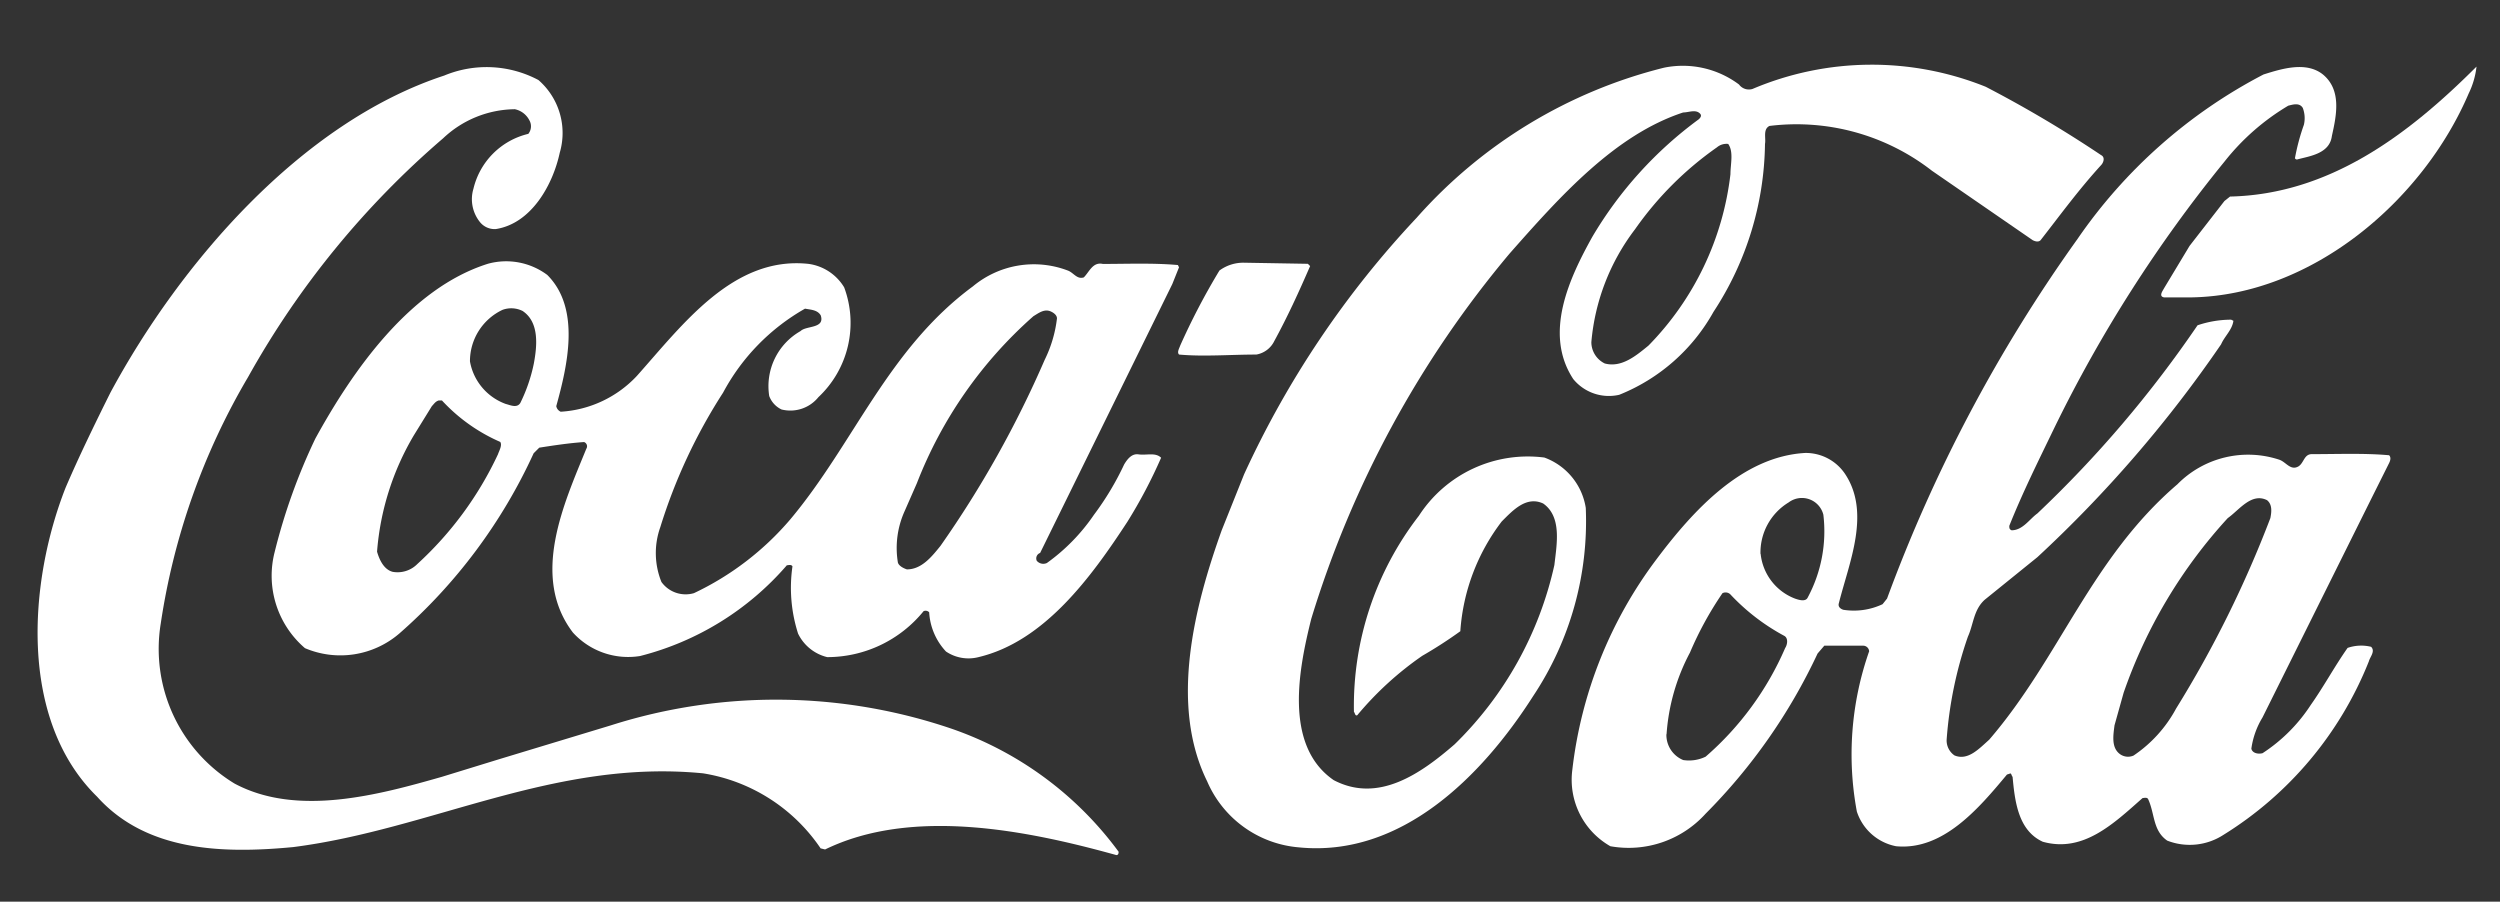 <?xml version="1.0" encoding="UTF-8" standalone="no"?>
<svg
   xmlns:dc="http://purl.org/dc/elements/1.1/"
   xmlns:cc="http://creativecommons.org/ns#"
   xmlns:rdf="http://www.w3.org/1999/02/22-rdf-syntax-ns#"
   xmlns:svg="http://www.w3.org/2000/svg"
   xmlns="http://www.w3.org/2000/svg"
   xmlns:sodipodi="http://sodipodi.sourceforge.net/DTD/sodipodi-0.dtd"
   xmlns:inkscape="http://www.inkscape.org/namespaces/inkscape"
   width="61"
   height="22"
   viewBox="0 0 61 22"
   version="1.1"
   id="svg1447"
   sodipodi:docname="logo-coca-cola-blanco.svg"
   inkscape:version="0.92.2 (5c3e80d, 2017-08-06)">
  <rect x="0" y="0" width="61" height="22" fill="#333333" stroke="none"/>
  <sodipodi:namedview
     pagecolor="#ffffff"
     bordercolor="#666666"
     borderopacity="1"
     objecttolerance="10"
     gridtolerance="10"
     guidetolerance="10"
     inkscape:pageopacity="0"
     inkscape:pageshadow="2"
     inkscape:window-width="1200"
     inkscape:window-height="1857"
     id="namedview1449"
     showgrid="false"
     inkscape:pagecheckerboard="true"
     inkscape:zoom="5.5396825"
     inkscape:cx="31.5"
     inkscape:cy="13.5"
     inkscape:window-x="-8"
     inkscape:window-y="-8"
     inkscape:window-maximized="1"
     inkscape:current-layer="svg1447" />
  <defs
     id="defs1433">
    <clipPath
       id="clip-COCACOLA-LOGO">
      <rect
         width="63"
         height="27"
         id="rect1430"
         x="0"
         y="0" />
    </clipPath>
  </defs>
  <g
     data-name="Grupo 18177"
     id="Grupo_18177"
     transform="translate(0.917,1.575)"
     style="fill:#ffffff;fill-opacity:1">
    <g
       data-name="Grupo 18176"
       id="Grupo_18176"
       style="fill:#ffffff;fill-opacity:1">
      <g
         data-name="Grupo 18175"
         id="Grupo_18175"
         style="fill:#ffffff;fill-opacity:1">
        <path
           style="fill:#ffffff;fill-opacity:1"
           inkscape:connector-curvature="0"
           transform="translate(0.196,-0.193)"
           d="M 1.58,8.2 C 3.274,5.054 6.227,1.61 9.725,0.462 a 2.694,2.694 0 0 1 2.3,0.109 1.711,1.711 0 0 1 0.519,1.777 C 12.38,3.113 11.861,4.07 10.986,4.207 A 0.459,0.459 0 0 1 10.603,4.043 0.889,0.889 0 0 1 10.439,3.223 1.806,1.806 0 0 1 11.778,1.884 0.293,0.293 0 0 0 11.805,1.556 0.516,0.516 0 0 0 11.45,1.283 2.58,2.58 0 0 0 9.7,1.992 21.41,21.41 0 0 0 4.942,7.815 16.665,16.665 0 0 0 2.81,13.828 a 3.843,3.843 0 0 0 1.8,3.909 c 1.531,0.82 3.526,0.273 5.057,-0.164 l 1.421,-0.437 2.706,-0.82 a 13.286,13.286 0 0 1 8.31,0.082 8.5,8.5 0 0 1 4.077,3.002 c 0,0.027 0,0.082 -0.055,0.082 -2.159,-0.6 -4.975,-1.175 -7.107,-0.137 L 18.91,19.318 a 4.281,4.281 0 0 0 -2.87,-1.831 c -3.636,-0.355 -6.615,1.367 -10,1.8 -1.722,0.164 -3.581,0.109 -4.784,-1.23 -1.918,-1.878 -1.672,-5.24 -0.77,-7.536 C 0.814,9.755 1.2,8.963 1.58,8.2 Z"
           data-name="Trazado 22404"
           id="Trazado_22404" />
        <path
           style="fill:#ffffff;fill-opacity:1"
           inkscape:connector-curvature="0"
           transform="translate(-15.102,-12.803)"
           d="m 21.88,21.928 c 0.9,-1.64 2.3,-3.663 4.21,-4.264 a 1.676,1.676 0 0 1 1.449,0.273 c 0.82,0.82 0.492,2.214 0.219,3.2 a 0.182,0.182 0 0 0 0.109,0.137 2.769,2.769 0 0 0 1.859,-0.875 c 1.121,-1.257 2.351,-2.925 4.182,-2.733 a 1.205,1.205 0 0 1 0.875,0.574 2.485,2.485 0 0 1 -0.629,2.679 0.88,0.88 0 0 1 -0.9,0.3 0.591,0.591 0 0 1 -0.3,-0.328 1.546,1.546 0 0 1 0.765,-1.585 c 0.137,-0.137 0.6,-0.055 0.492,-0.383 -0.082,-0.137 -0.246,-0.137 -0.383,-0.164 a 5.143,5.143 0 0 0 -2,2.05 13.286,13.286 0 0 0 -1.531,3.28 1.883,1.883 0 0 0 0.027,1.339 0.727,0.727 0 0 0 0.793,0.273 7.043,7.043 0 0 0 2.351,-1.8 c 1.558,-1.859 2.378,-4.155 4.456,-5.686 a 2.324,2.324 0 0 1 2.323,-0.383 c 0.137,0.055 0.219,0.219 0.383,0.164 0.137,-0.137 0.219,-0.383 0.465,-0.328 0.574,0 1.23,-0.027 1.831,0.027 l 0.027,0.055 -0.164,0.41 -3.225,6.56 a 0.141,0.141 0 0 0 -0.082,0.191 0.209,0.209 0 0 0 0.246,0.055 4.692,4.692 0 0 0 1.148,-1.175 6.986,6.986 0 0 0 0.738,-1.23 c 0.082,-0.137 0.191,-0.273 0.355,-0.246 0.191,0.027 0.41,-0.055 0.547,0.082 a 12.132,12.132 0 0 1 -0.82,1.558 c -0.875,1.339 -2.023,2.925 -3.636,3.307 a 0.982,0.982 0 0 1 -0.793,-0.137 1.525,1.525 0 0 1 -0.41,-0.957 0.12,0.12 0 0 0 -0.137,-0.027 3.03,3.03 0 0 1 -2.351,1.121 1.07,1.07 0 0 1 -0.711,-0.574 3.662,3.662 0 0 1 -0.137,-1.64 c -0.027,-0.055 -0.109,-0.027 -0.137,-0.027 a 7.02,7.02 0 0 1 -3.581,2.214 1.821,1.821 0 0 1 -1.64,-0.574 c -1.039,-1.367 -0.219,-3.143 0.328,-4.483 a 0.11,0.11 0 0 0 -0.055,-0.164 c -0.383,0.027 -0.738,0.082 -1.093,0.137 l -0.137,0.137 a 13.074,13.074 0 0 1 -3.28,4.4 2.207,2.207 0 0 1 -2.3,0.355 2.326,2.326 0 0 1 -0.738,-2.351 14.456,14.456 0 0 1 0.992,-2.764 z m 2.405,-0.082 a 6.557,6.557 0 0 0 -0.9,2.843 c 0.055,0.191 0.164,0.437 0.383,0.492 a 0.679,0.679 0 0 0 0.6,-0.191 8.492,8.492 0 0 0 1.968,-2.679 c 0.027,-0.082 0.109,-0.219 0.055,-0.3 A 4.243,4.243 0 0 1 24.969,21 h -0.082 c -0.082,0.027 -0.109,0.082 -0.164,0.137 z m 1.367,-1.8 a 1.355,1.355 0 0 0 0.875,1.039 c 0.109,0.027 0.273,0.109 0.355,-0.027 a 3.961,3.961 0 0 0 0.328,-0.957 c 0.082,-0.437 0.137,-1.011 -0.273,-1.285 a 0.619,0.619 0 0 0 -0.492,-0.027 1.385,1.385 0 0 0 -0.793,1.253 z M 36.258,23.7 a 2.182,2.182 0 0 0 -0.164,1.257 c 0.027,0.082 0.137,0.137 0.219,0.164 0.355,0 0.6,-0.3 0.82,-0.574 a 25.613,25.613 0 0 0 2.542,-4.538 3.1,3.1 0 0 0 0.3,-1.011 c 0,-0.082 -0.082,-0.137 -0.137,-0.164 -0.164,-0.082 -0.3,0.027 -0.437,0.109 a 10.492,10.492 0 0 0 -2.843,4.073 z"
           data-name="Trazado 22405"
           id="Trazado_22405" />
        <path
           style="fill:#ffffff;fill-opacity:1"
           inkscape:connector-curvature="0"
           transform="translate(-73.785,-12.866)"
           d="m 101.665,19.723 a 16.693,16.693 0 0 1 0.957,-1.831 0.984,0.984 0 0 1 0.6,-0.191 l 1.558,0.027 0.055,0.055 c -0.273,0.629 -0.547,1.23 -0.875,1.831 a 0.6,0.6 0 0 1 -0.437,0.328 c -0.629,0 -1.285,0.055 -1.886,0 -0.054,-0.055 0.001,-0.142 0.028,-0.219 z"
           data-name="Trazado 22406"
           id="Trazado_22406" />
        <path
           style="fill:#ffffff;fill-opacity:1"
           inkscape:connector-curvature="0"
           transform="translate(-74.416,-0.017)"
           d="m 103.854,10.017 a 23.332,23.332 0 0 1 4.21,-6.26 11.905,11.905 0 0 1 6.036,-3.663 2.288,2.288 0 0 1 1.831,0.41 0.3,0.3 0 0 0 0.328,0.109 7.449,7.449 0 0 1 5.691,-0.054 29.289,29.289 0 0 1 2.815,1.667 c 0.109,0.055 0.055,0.191 0,0.246 -0.547,0.6 -0.984,1.2 -1.476,1.831 -0.055,0.055 -0.137,0.027 -0.191,0 l -2.46,-1.695 a 5.381,5.381 0 0 0 -3.964,-1.093 c -0.164,0.082 -0.082,0.3 -0.109,0.437 a 7.631,7.631 0 0 1 -1.257,4.1 4.578,4.578 0 0 1 -2.3,2.023 1.123,1.123 0 0 1 -1.121,-0.383 c -0.738,-1.121 -0.082,-2.487 0.465,-3.472 a 9.626,9.626 0 0 1 2.6,-2.87 c 0.027,-0.027 0.082,-0.082 0.027,-0.137 -0.109,-0.109 -0.273,-0.027 -0.41,-0.027 -1.667,0.547 -3.007,2.05 -4.237,3.444 a 25.346,25.346 0 0 0 -4.838,8.911 c -0.3,1.2 -0.683,3.089 0.547,3.936 1.093,0.574 2.132,-0.164 2.952,-0.875 a 8.75,8.75 0 0 0 2.433,-4.374 c 0.055,-0.492 0.191,-1.175 -0.273,-1.5 -0.41,-0.191 -0.738,0.164 -1.011,0.437 a 4.959,4.959 0 0 0 -1.011,2.679 10.817,10.817 0 0 1 -0.929,0.6 7.927,7.927 0 0 0 -1.585,1.449 c -0.055,0.027 -0.055,-0.055 -0.082,-0.082 a 7.579,7.579 0 0 1 1.585,-4.784 3.164,3.164 0 0 1 3.061,-1.421 1.564,1.564 0 0 1 1.011,1.23 7.7,7.7 0 0 1 -1.285,4.592 c -1.257,1.968 -3.225,3.936 -5.713,3.69 a 2.676,2.676 0 0 1 -2.241,-1.613 c -0.929,-1.886 -0.3,-4.292 0.355,-6.123 z m 8.474,-3.225 a 0.58,0.58 0 0 0 0.328,0.519 c 0.41,0.109 0.765,-0.191 1.066,-0.437 a 7.153,7.153 0 0 0 2,-4.182 c 0,-0.246 0.082,-0.547 -0.055,-0.738 a 0.359,0.359 0 0 0 -0.273,0.082 8.14,8.14 0 0 0 -2,2 5.289,5.289 0 0 0 -1.066,2.755 z"
           data-name="Trazado 22407"
           id="Trazado_22407" />
        <path
           style="fill:#ffffff;fill-opacity:1"
           inkscape:connector-curvature="0"
           transform="translate(-99.353,-0.177)"
           d="m 138.85,12.254 c 0.9,-1.2 2.1,-2.515 3.635,-2.6 a 1.155,1.155 0 0 1 0.957,0.492 c 0.656,0.957 0.109,2.187 -0.137,3.171 -0.027,0.082 0.027,0.137 0.109,0.164 a 1.647,1.647 0 0 0 0.957,-0.137 l 0.109,-0.137 a 37.048,37.048 0 0 1 4.647,-8.774 12.5,12.5 0 0 1 4.539,-4.014 c 0.437,-0.137 1.039,-0.328 1.449,0 0.465,0.383 0.328,1.011 0.219,1.5 -0.055,0.437 -0.547,0.492 -0.847,0.574 -0.027,0 -0.027,0 -0.055,-0.027 a 5.246,5.246 0 0 1 0.219,-0.82 0.7,0.7 0 0 0 -0.027,-0.41 c -0.082,-0.137 -0.246,-0.082 -0.355,-0.055 a 5.673,5.673 0 0 0 -1.558,1.367 33.6,33.6 0 0 0 -4.155,6.506 c -0.383,0.793 -0.765,1.558 -1.093,2.378 0,0.055 0,0.082 0.055,0.109 0.273,0 0.437,-0.273 0.629,-0.41 a 28.065,28.065 0 0 0 3.909,-4.592 2.577,2.577 0 0 1 0.82,-0.137 l 0.055,0.027 c -0.027,0.219 -0.219,0.383 -0.3,0.574 a 30.7,30.7 0 0 1 -4.483,5.194 l -1.285,1.039 c -0.273,0.246 -0.273,0.6 -0.41,0.9 a 9.8,9.8 0 0 0 -0.519,2.515 0.443,0.443 0 0 0 0.191,0.383 c 0.328,0.137 0.6,-0.164 0.847,-0.383 1.722,-2 2.487,-4.428 4.592,-6.232 a 2.422,2.422 0 0 1 2.487,-0.6 c 0.164,0.055 0.273,0.273 0.465,0.164 0.137,-0.082 0.137,-0.3 0.328,-0.3 0.629,0 1.285,-0.027 1.886,0.027 0.055,0.055 0.027,0.137 0,0.191 l -0.437,0.875 -2.651,5.33 a 1.984,1.984 0 0 0 -0.273,0.765 c 0.027,0.109 0.164,0.137 0.273,0.109 a 4.014,4.014 0 0 0 1.175,-1.175 c 0.328,-0.465 0.574,-0.929 0.9,-1.394 a 1.016,1.016 0 0 1 0.574,-0.027 c 0.109,0.109 -0.027,0.246 -0.055,0.355 a 8.814,8.814 0 0 1 -3.553,4.237 1.51,1.51 0 0 1 -1.367,0.137 c -0.355,-0.246 -0.3,-0.656 -0.465,-1.011 -0.027,-0.055 -0.109,-0.027 -0.137,-0.027 -0.711,0.629 -1.449,1.339 -2.433,1.066 -0.6,-0.273 -0.683,-0.984 -0.738,-1.585 -0.027,-0.027 -0.027,-0.082 -0.055,-0.082 l -0.082,0.027 c -0.683,0.82 -1.558,1.859 -2.706,1.749 a 1.257,1.257 0 0 1 -0.957,-0.847 7.6,7.6 0 0 1 0.3,-3.909 0.146,0.146 0 0 0 -0.137,-0.137 h -0.957 l -0.164,0.191 a 13.863,13.863 0 0 1 -2.733,3.909 2.531,2.531 0 0 1 -2.323,0.793 1.865,1.865 0 0 1 -0.929,-1.859 10.545,10.545 0 0 1 2.05,-5.137 z m 0.246,4.264 a 0.663,0.663 0 0 0 0.41,0.629 0.929,0.929 0 0 0 0.547,-0.082 7.4,7.4 0 0 0 1.941,-2.651 c 0.055,-0.082 0.082,-0.246 -0.027,-0.3 a 5.116,5.116 0 0 1 -1.312,-1.011 0.168,0.168 0 0 0 -0.191,-0.027 8.353,8.353 0 0 0 -0.793,1.449 4.96,4.96 0 0 0 -0.571,1.994 z m 2.3,-4.4 a 1.313,1.313 0 0 0 0.847,1.093 c 0.082,0.027 0.246,0.082 0.3,-0.027 a 3.417,3.417 0 0 0 0.383,-2.023 0.539,0.539 0 0 0 -0.847,-0.3 1.427,1.427 0 0 0 -0.687,1.257 z m 8.634,4.182 c -0.027,0.219 -0.082,0.519 0.109,0.683 a 0.335,0.335 0 0 0 0.355,0.055 3.219,3.219 0 0 0 1.039,-1.148 27.188,27.188 0 0 0 2.3,-4.647 c 0.027,-0.137 0.055,-0.328 -0.082,-0.437 -0.383,-0.191 -0.683,0.246 -0.957,0.437 a 12.207,12.207 0 0 0 -2.542,4.264 z"
           data-name="Trazado 22408"
           id="Trazado_22408" />
        <path
           style="fill:#ffffff;fill-opacity:1"
           inkscape:connector-curvature="0"
           transform="translate(-137.541,-0.15)"
           d="m 190.05,4.574 0.85,-1.094 0.137,-0.109 c 2.405,-0.055 4.319,-1.476 6.014,-3.171 a 1.99,1.99 0 0 1 -0.191,0.656 c -1.121,2.624 -3.827,4.92 -6.752,4.975 h -0.683 c -0.137,-0.027 -0.027,-0.164 0,-0.219 z"
           data-name="Trazado 22409"
           id="Trazado_22409" />
      </g>
    </g>
  </g>
</svg>
